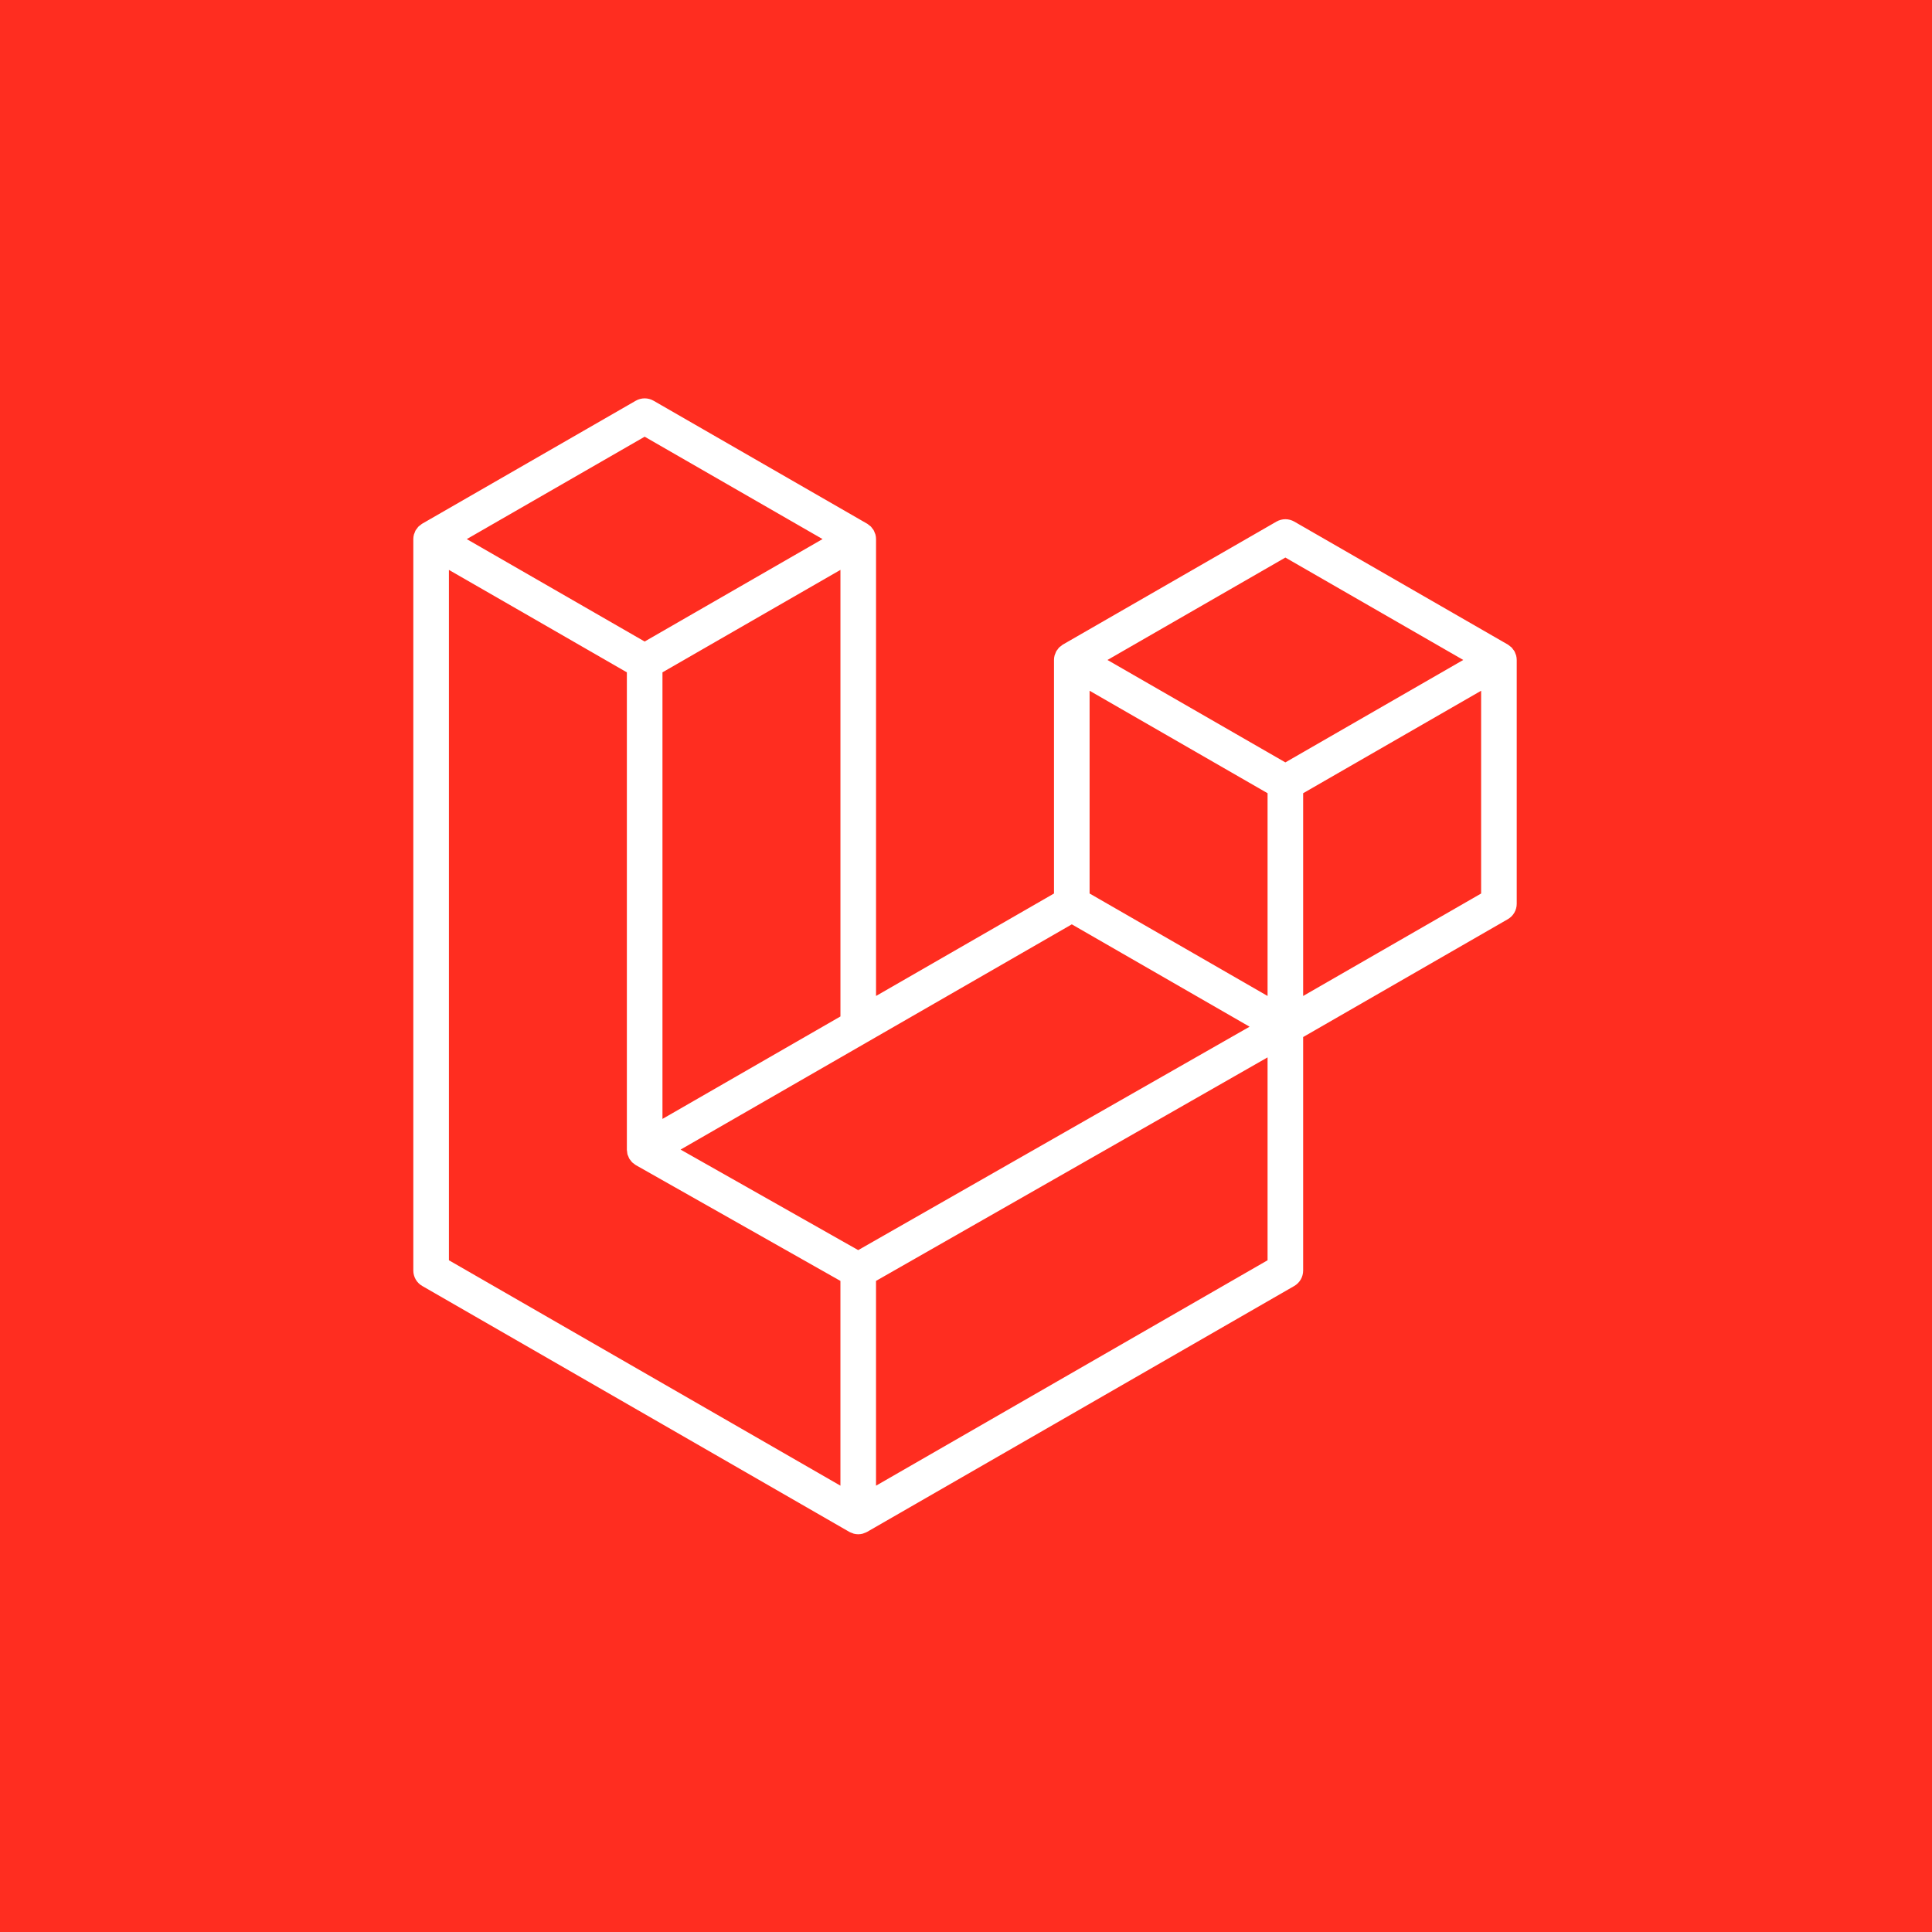 <svg xmlns="http://www.w3.org/2000/svg" xmlns:xlink="http://www.w3.org/1999/xlink" width="1080" zoomAndPan="magnify" viewBox="0 0 810 810" height="1080" preserveAspectRatio="xMidYMid meet" version="1.0"><defs><clipPath id="ed9dbeb908"><path d="M 173 167 L 636 167 L 636 643.699 L 173 643.699 Z M 173 167 " clip-rule="nonzero"/></clipPath></defs><rect x="-81" width="972" fill="#ffffff" y="-81" height="972" fill-opacity="1"/><rect x="-81" width="972" fill="#ff2d20" y="-81" height="972" fill-opacity="1"/><g clip-path="url(#ed9dbeb908)"><path fill="#ffffff" d="M 635.633 274.746 C 635.805 275.387 635.891 276.035 635.895 276.695 L 635.895 378.918 C 635.895 379.574 635.809 380.219 635.637 380.852 C 635.469 381.484 635.219 382.086 634.891 382.652 C 634.559 383.223 634.164 383.734 633.699 384.199 C 633.234 384.66 632.715 385.055 632.148 385.383 L 546.352 434.781 L 546.352 532.688 C 546.352 535.352 544.934 537.812 542.625 539.152 L 363.531 642.25 C 363.121 642.484 362.672 642.633 362.227 642.793 C 362.059 642.848 361.898 642.949 361.723 642.996 C 360.449 643.332 359.176 643.332 357.902 642.996 C 357.699 642.941 357.512 642.828 357.316 642.754 C 356.906 642.605 356.477 642.477 356.086 642.25 L 177.031 539.152 C 176.461 538.828 175.945 538.434 175.48 537.969 C 175.016 537.508 174.617 536.992 174.289 536.422 C 173.961 535.855 173.711 535.254 173.543 534.621 C 173.371 533.988 173.285 533.344 173.285 532.688 L 173.285 226.023 C 173.285 225.352 173.379 224.699 173.547 224.066 C 173.602 223.852 173.73 223.656 173.805 223.441 C 173.945 223.051 174.078 222.648 174.281 222.285 C 174.422 222.043 174.625 221.848 174.793 221.625 C 175.008 221.328 175.203 221.02 175.457 220.758 C 175.672 220.543 175.949 220.387 176.191 220.199 C 176.461 219.977 176.703 219.734 177.012 219.555 L 177.02 219.555 L 266.555 168.008 C 267.121 167.68 267.719 167.434 268.352 167.266 C 268.984 167.098 269.625 167.012 270.281 167.012 C 270.934 167.012 271.578 167.098 272.211 167.266 C 272.84 167.434 273.441 167.68 274.008 168.008 L 363.539 219.555 L 363.559 219.555 C 363.855 219.742 364.109 219.977 364.379 220.191 C 364.621 220.375 364.891 220.543 365.105 220.75 C 365.367 221.02 365.551 221.328 365.777 221.625 C 365.934 221.848 366.148 222.043 366.277 222.285 C 366.492 222.66 366.613 223.051 366.762 223.441 C 366.836 223.656 366.969 223.852 367.023 224.074 C 367.195 224.711 367.285 225.363 367.285 226.023 L 367.285 417.562 L 441.895 374.605 L 441.895 276.688 C 441.895 276.035 441.984 275.371 442.152 274.746 C 442.219 274.523 442.34 274.328 442.414 274.113 C 442.562 273.723 442.695 273.324 442.898 272.961 C 443.039 272.719 443.242 272.52 443.402 272.297 C 443.625 272 443.812 271.691 444.074 271.43 C 444.285 271.219 444.559 271.059 444.801 270.871 C 445.078 270.648 445.32 270.406 445.621 270.23 L 445.629 270.23 L 535.172 218.68 C 535.738 218.355 536.336 218.105 536.969 217.938 C 537.602 217.77 538.242 217.684 538.898 217.684 C 539.551 217.684 540.195 217.77 540.828 217.938 C 541.457 218.105 542.059 218.355 542.625 218.68 L 632.156 270.23 C 632.473 270.414 632.715 270.648 632.996 270.863 C 633.227 271.051 633.5 271.219 633.711 271.422 C 633.973 271.691 634.16 272 634.383 272.297 C 634.551 272.52 634.758 272.719 634.887 272.961 C 635.102 273.324 635.223 273.723 635.371 274.113 C 635.453 274.328 635.574 274.523 635.633 274.746 Z M 620.969 374.605 L 620.969 289.598 L 589.637 307.637 L 546.352 332.559 L 546.352 417.562 L 620.977 374.605 Z M 531.434 528.375 L 531.434 443.312 L 488.859 467.629 L 367.277 537.02 L 367.277 622.883 Z M 188.211 238.926 L 188.211 528.375 L 352.352 622.875 L 352.352 537.031 L 266.602 488.5 L 266.574 488.48 L 266.535 488.461 C 266.246 488.293 266.004 488.051 265.734 487.848 C 265.5 487.66 265.23 487.512 265.027 487.309 L 265.008 487.277 C 264.766 487.047 264.598 486.758 264.391 486.496 C 264.207 486.246 263.98 486.031 263.832 485.77 L 263.824 485.742 C 263.656 485.461 263.555 485.125 263.434 484.809 C 263.312 484.531 263.152 484.27 263.078 483.973 L 263.078 483.961 C 262.984 483.609 262.965 483.234 262.93 482.871 C 262.891 482.594 262.816 482.312 262.816 482.035 L 262.816 281.883 L 219.543 256.953 L 188.211 238.934 Z M 270.289 183.082 L 195.691 226.023 L 270.27 268.961 L 344.859 226.012 L 270.27 183.082 Z M 309.086 451.066 L 352.359 426.152 L 352.359 238.926 L 321.027 256.961 L 277.742 281.883 L 277.742 469.113 Z M 538.898 233.754 L 464.309 276.695 L 538.898 319.637 L 613.477 276.688 Z M 531.434 332.559 L 488.148 307.637 L 456.816 289.598 L 456.816 374.605 L 500.094 399.516 L 531.434 417.562 Z M 359.805 524.117 L 469.211 461.656 L 523.898 430.449 L 449.363 387.535 L 363.551 436.941 L 285.336 481.969 Z M 359.805 524.117 " fill-opacity="1" fill-rule="nonzero"/></g></svg>